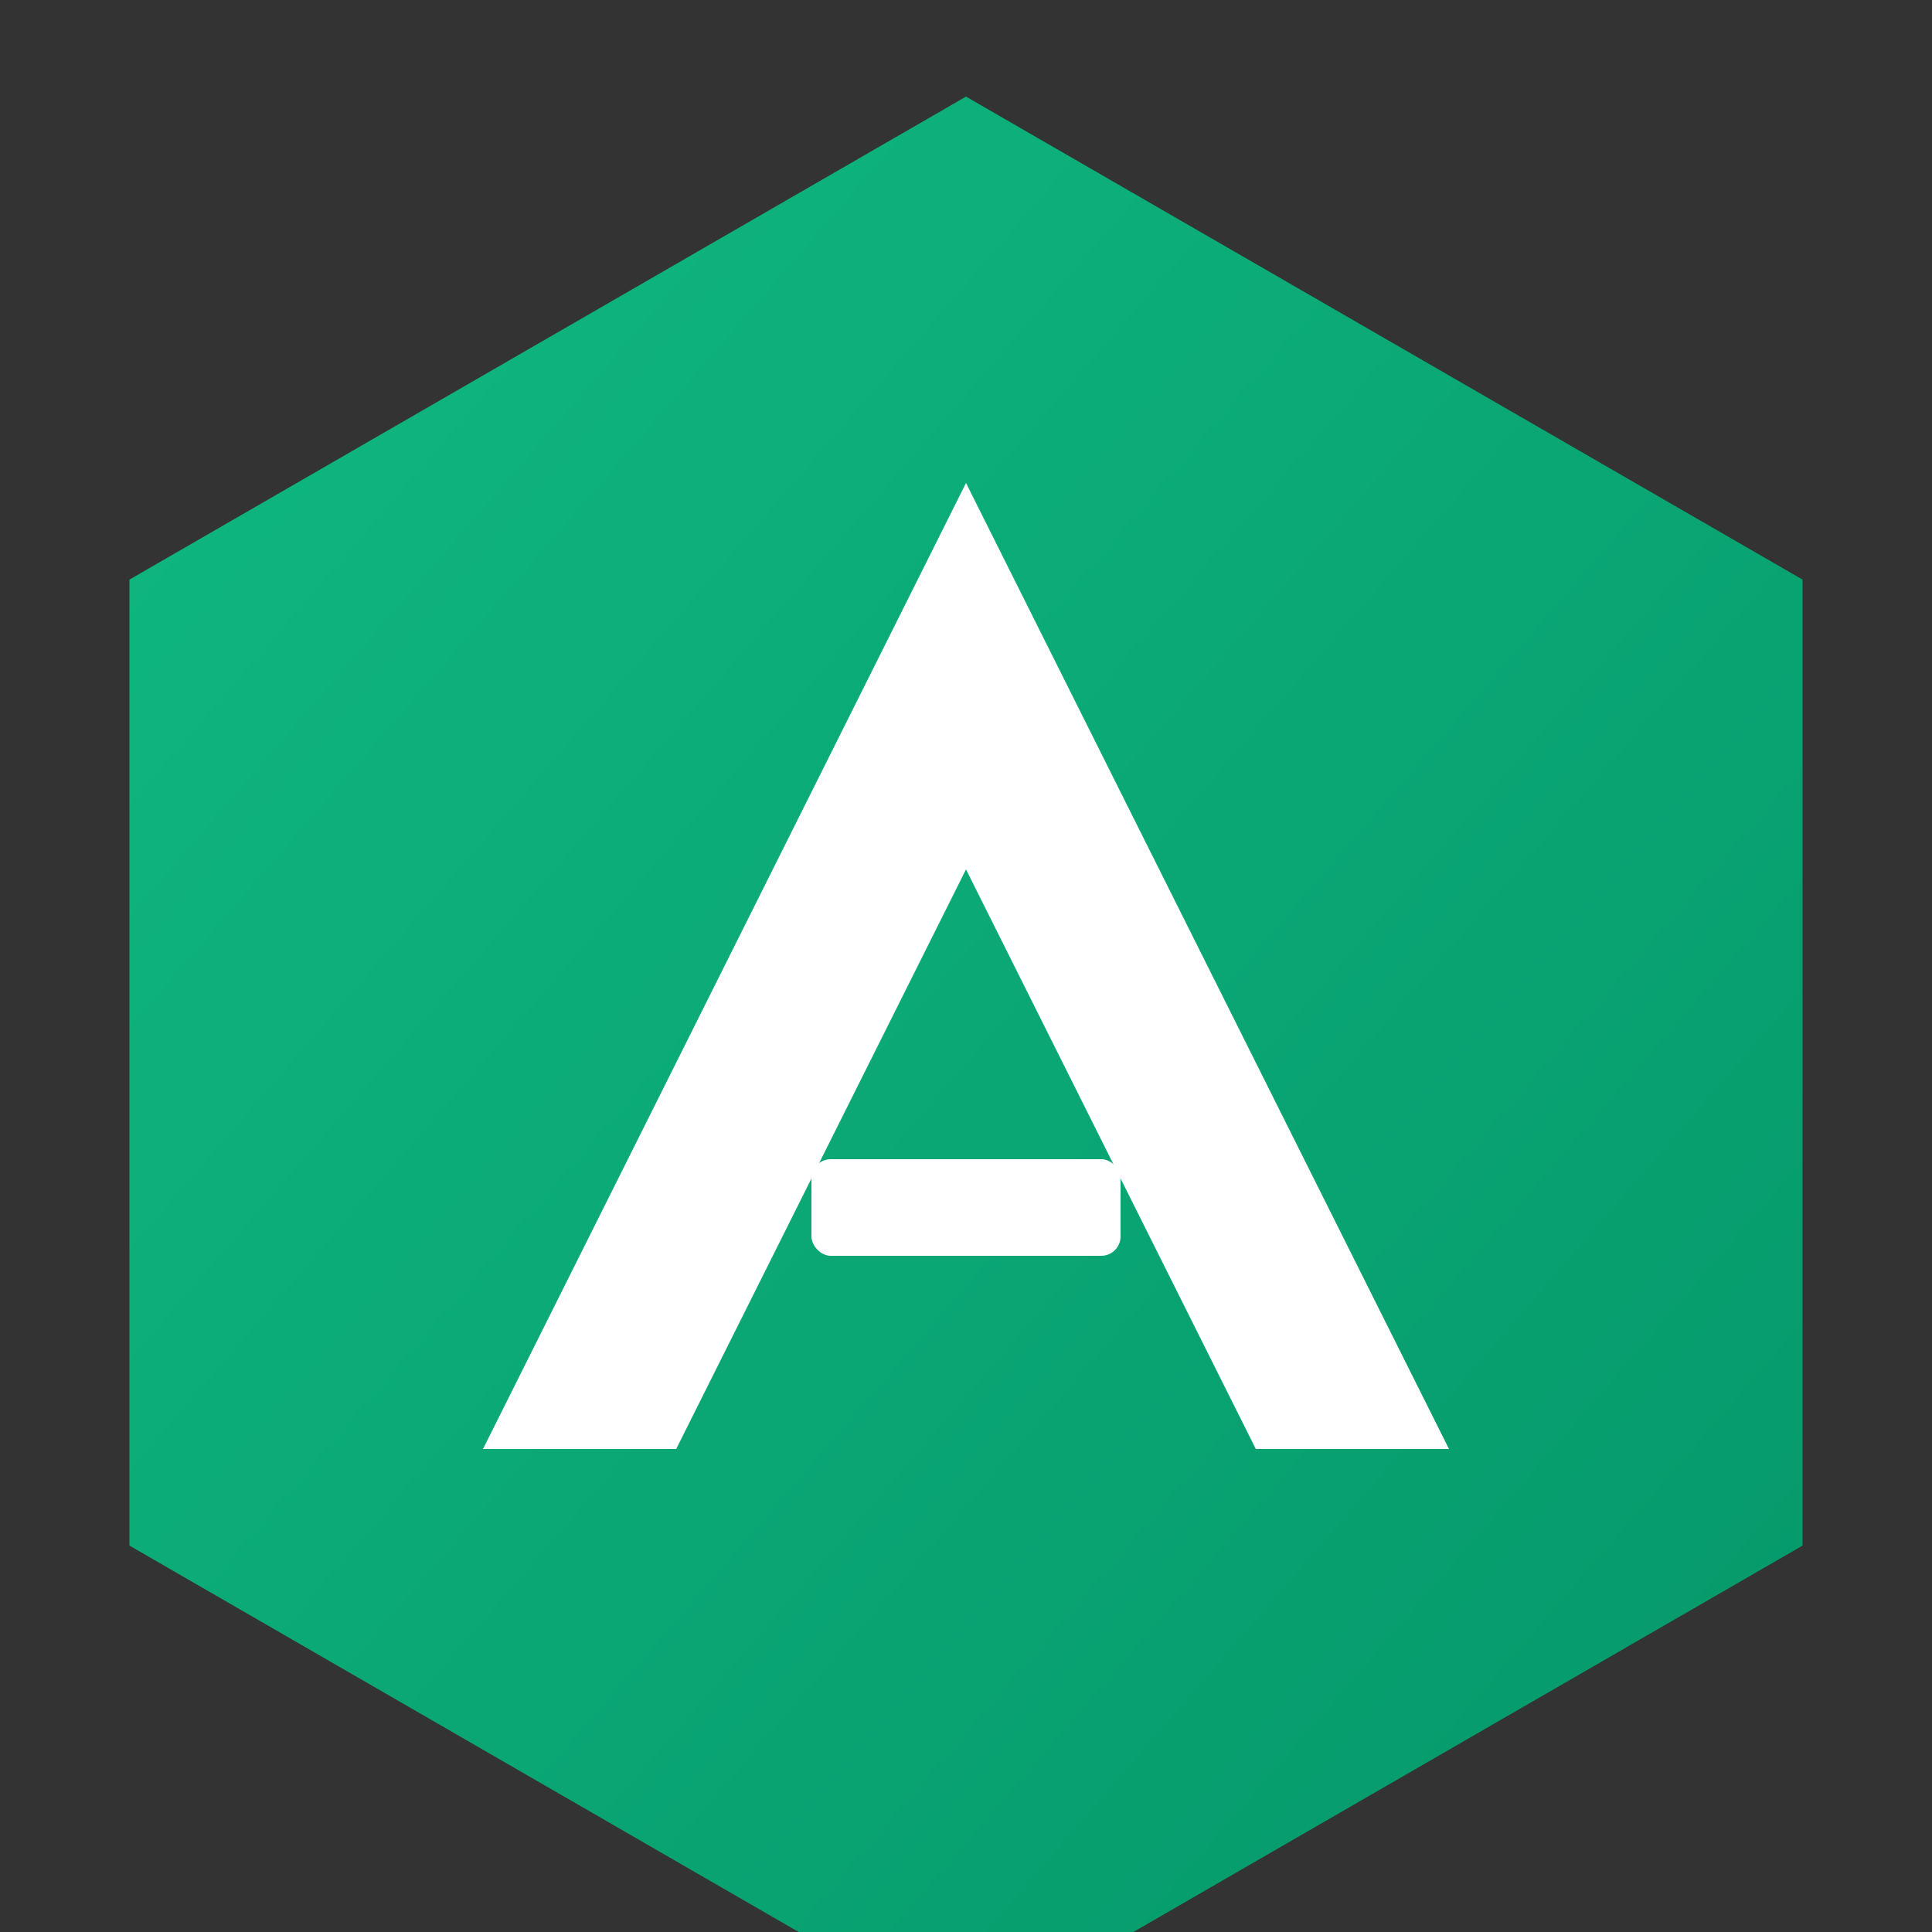 <svg xmlns="http://www.w3.org/2000/svg" viewBox="0 0 100 100" fill="none">
  <rect x="0" y="0" width="100" height="100" fill="#333333" stroke="none"/>
  <defs>
    <linearGradient id="grad1" x1="0%" y1="0%" x2="100%" y2="100%">
      <stop offset="0%" style="stop-color:#10b981;stop-opacity:1" /> <stop offset="100%" style="stop-color:#059669;stop-opacity:1" /> </linearGradient>
  </defs>
  
  <path d="M50 5 L93.3 30 V80 L50 105 L6.7 80 V30 Z" fill="url(#grad1)" />
  
  <path d="M50 25 L75 75 H65 L50 45 L35 75 H25 L50 25 Z" fill="white" />
  <rect x="42" y="60" width="16" height="5" rx="1" fill="white" />
</svg>